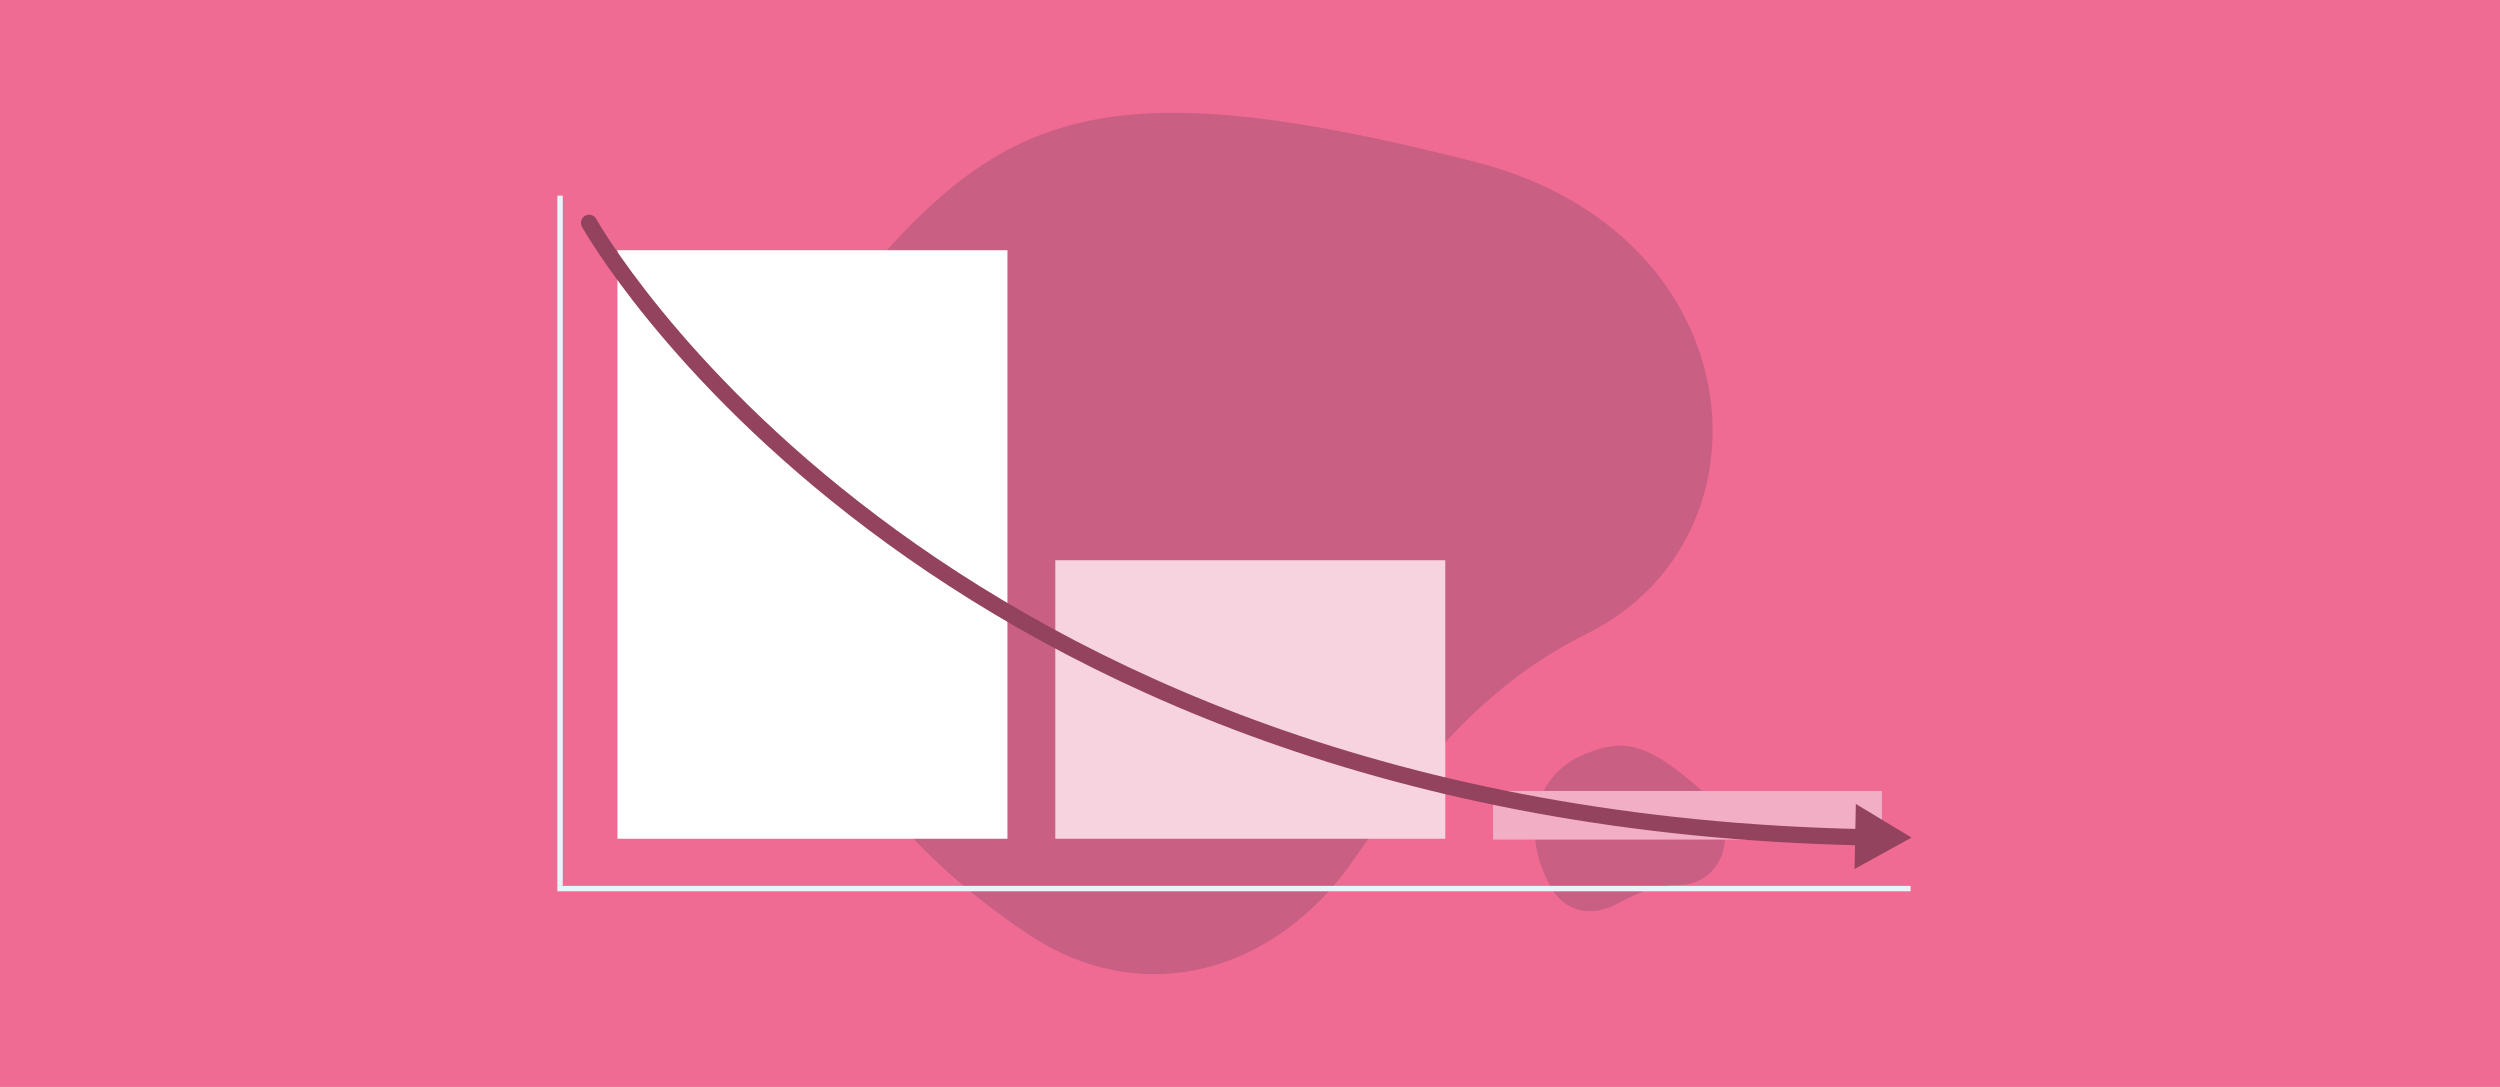 <?xml version="1.0" encoding="utf-8"?>
<!-- Generator: Adobe Illustrator 15.0.0, SVG Export Plug-In . SVG Version: 6.00 Build 0)  -->
<!DOCTYPE svg PUBLIC "-//W3C//DTD SVG 1.1//EN" "http://www.w3.org/Graphics/SVG/1.1/DTD/svg11.dtd">
<svg version="1.1" id="Layer_1" xmlns="http://www.w3.org/2000/svg" xmlns:xlink="http://www.w3.org/1999/xlink" x="0px" y="0px"
	 width="460px" height="200px" viewBox="0 0 460 200" enable-background="new 0 0 460 200" xml:space="preserve">
<g>
	<rect fill="#EF6B94" width="460" height="200"/>
	<g>
		<path fill="#C95F82" d="M285.463,163.402c2.48,4.395,7.489,5.41,12.032,2.922s7.899-3.525,11.39-3.49
			c7.972,0.082,12.242-10.35,4.223-17.393c-10.053-8.828-14.235-9.596-21.288-6.791
			C282.403,142.396,279.548,152.932,285.463,163.402z"/>
		<g>
			<path fill="#C95F82" d="M189.349,171.994c20.938,13.898,45.471,7.098,60.019-14.207c14.547-21.307,27.104-33.496,42.677-41.217
				c35.582-17.643,30.981-73.596-20.535-86.756c-64.565-16.492-84.869-10.447-109.841,17.934
				C128.322,85.646,139.443,138.863,189.349,171.994z"/>
		</g>
	</g>
	<g>
		<rect x="194.176" y="103.083" fill="#F7D2DF" width="71.757" height="51.247"/>
		<g>
			<rect x="113.611" y="46.042" fill="#FFFFFF" width="71.758" height="108.288"/>
			<rect x="274.722" y="145.537" fill="#F1AEC4" width="71.556" height="8.944"/>
		</g>
		<g>
			<g>
				<path fill="none" stroke="#93435E" stroke-width="3" stroke-linecap="round" stroke-linejoin="round" d="M108.393,41.006
					c0,0,61.033,109.529,234.711,113.055"/>
				<g>
					<polygon fill="#93435E" points="341.239,159.893 351.717,154.114 341.474,147.929 					"/>
				</g>
			</g>
		</g>
		<line fill="none" stroke="#E5F5FA" stroke-miterlimit="10" x1="103.049" y1="36" x2="103.049" y2="163"/>
		<line fill="none" stroke="#E5F5FA" stroke-miterlimit="10" x1="102.549" y1="163.5" x2="351.549" y2="163.5"/>
	</g>
</g>
</svg>
